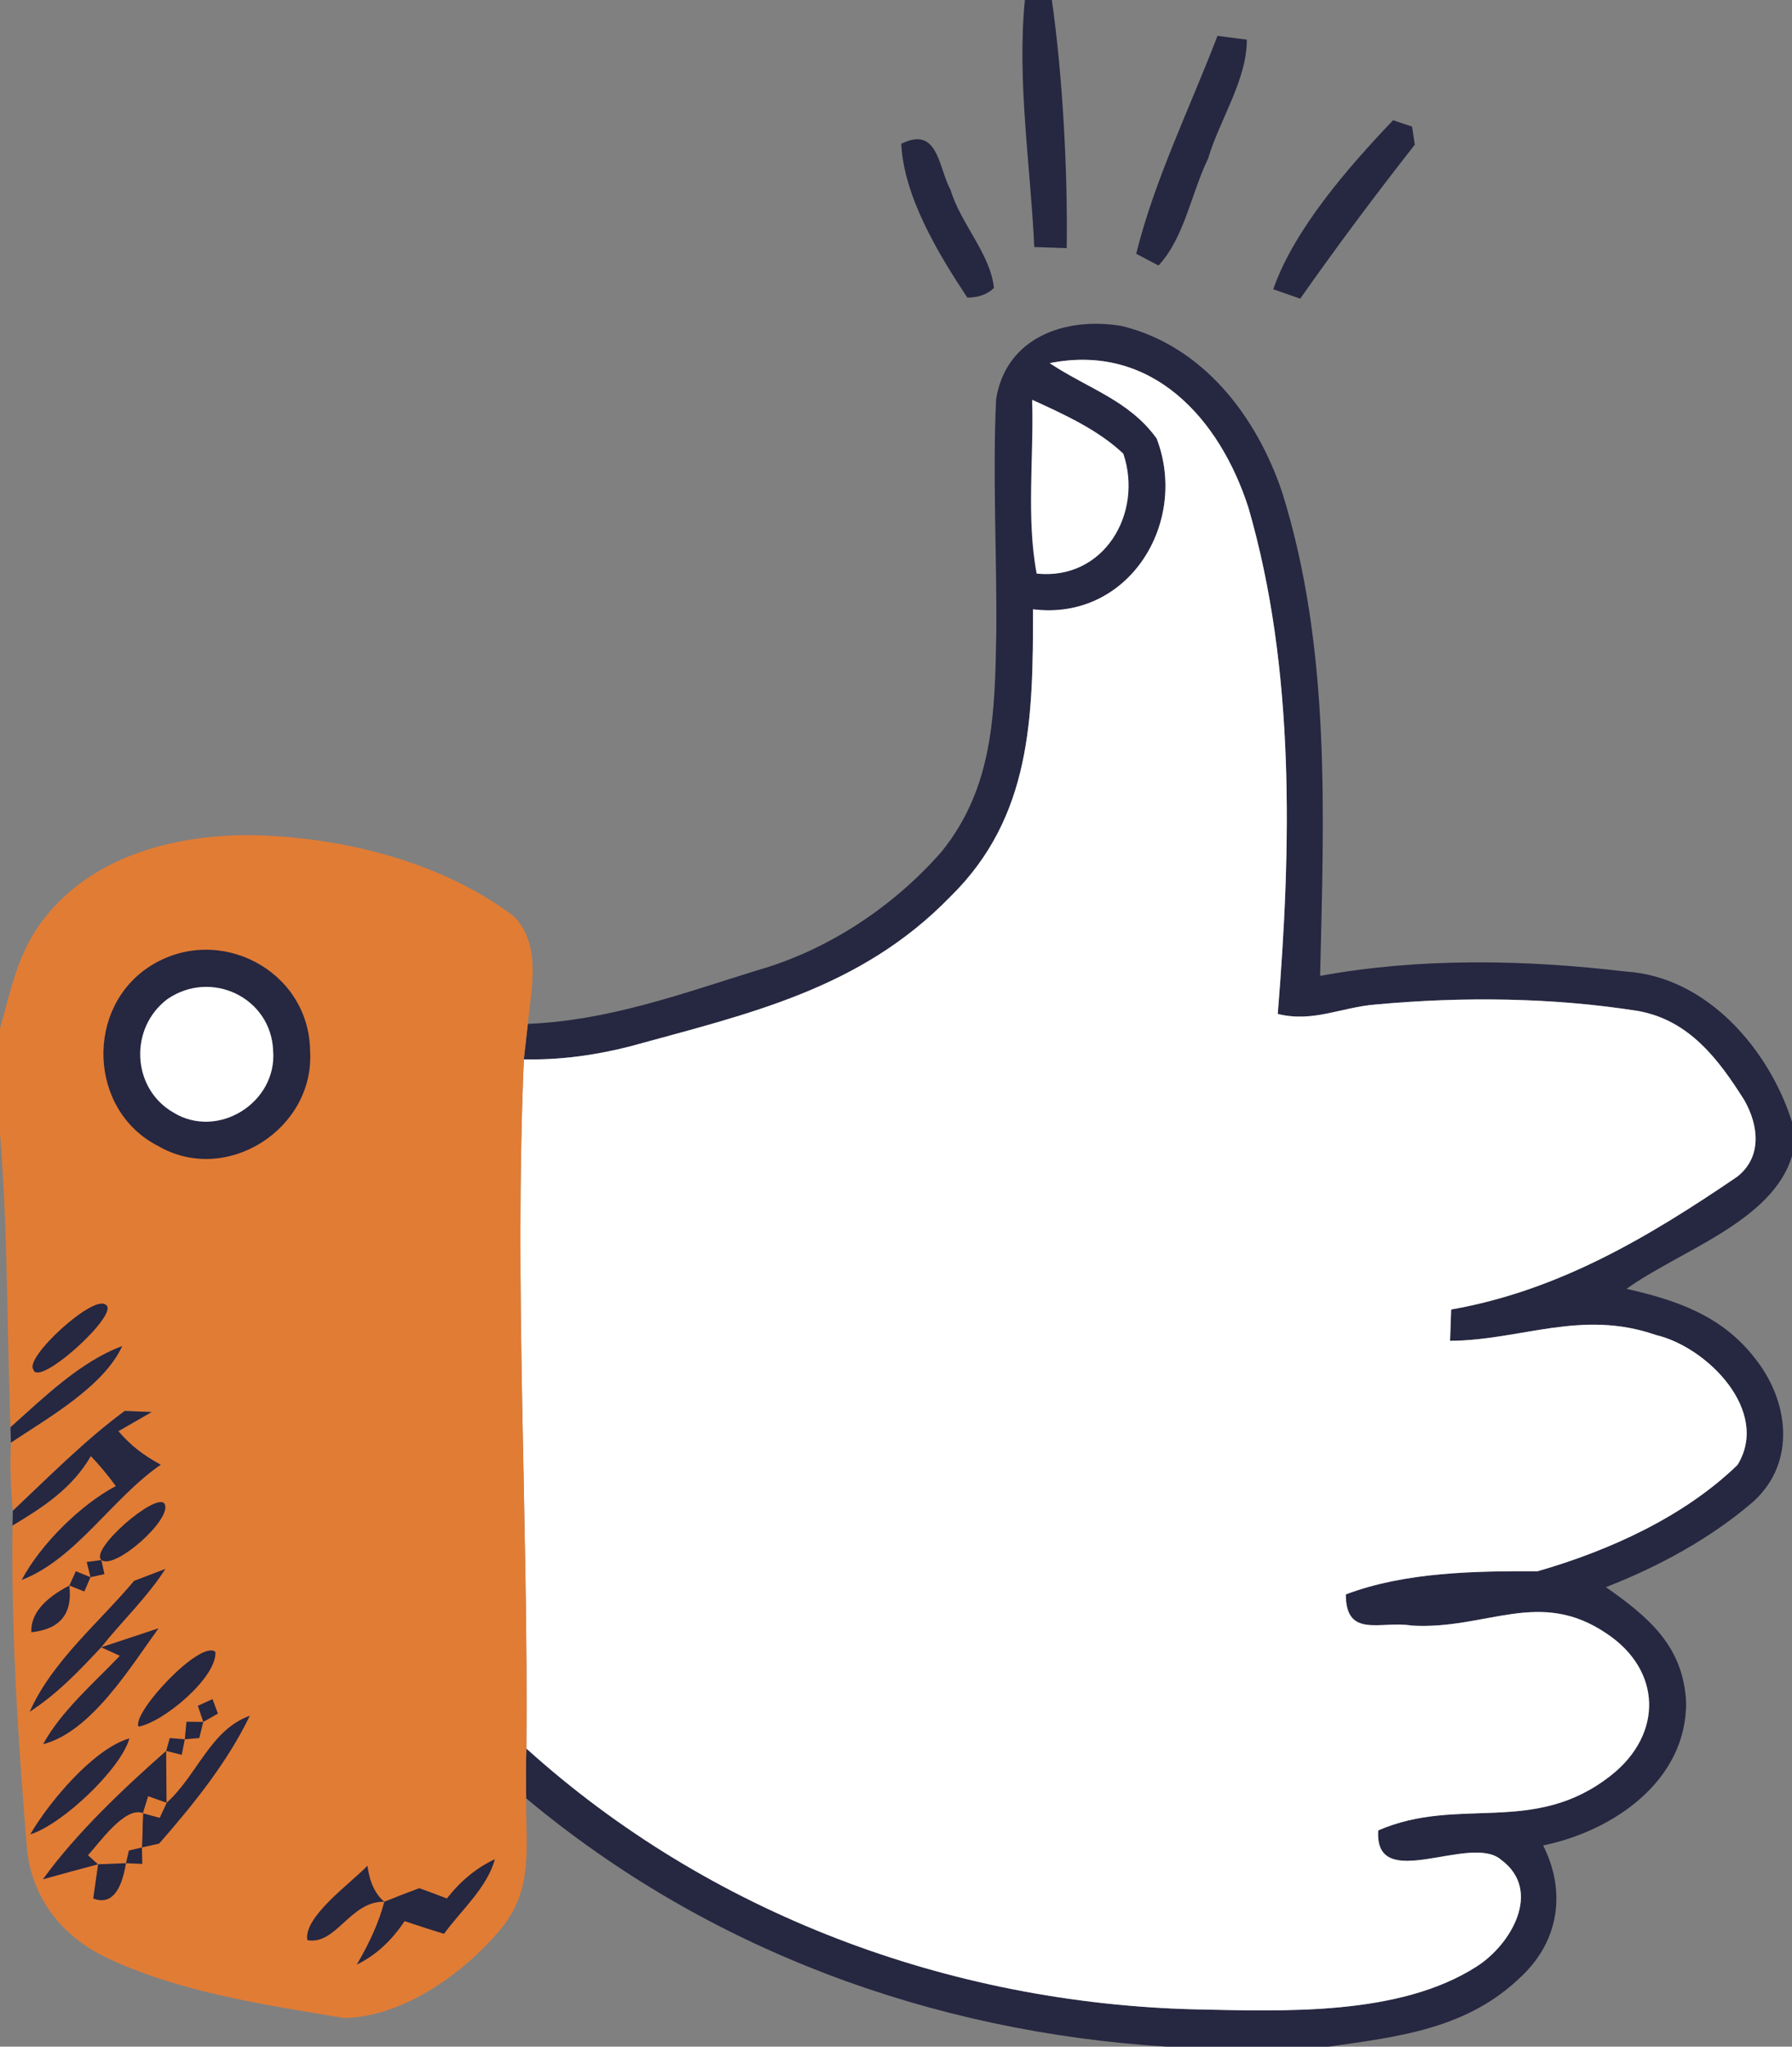 <svg xmlns="http://www.w3.org/2000/svg" xmlns:svg="http://www.w3.org/2000/svg" viewBox="0 0 99 113" width="99.0pt" height="113.0pt" id="svg998"><rect x="0" y="0" width="99" height="113" fill="#808080" stroke="none"/><defs id="defs1002"></defs><path d="M 56.62 0.00 L 58.11 0.00 C 58.71 4.22 58.99 9.45 58.93 13.70 L 57.14 13.64 C 56.93 9.16 56.18 4.45 56.62 0.00 Z" fill="#262741" id="path928"></path><path d="M 67.26 1.98 L 68.88 2.19 C 68.90 4.39 67.36 6.65 66.74 8.76 C 65.82 10.64 65.43 13.14 64.00 14.66 L 62.77 14.01 C 63.78 9.93 65.75 5.93 67.26 1.98 Z" fill="#262741" id="path930"></path><path d="M 76.96 6.64 L 78.01 6.99 L 78.16 7.99 C 75.97 10.78 73.87 13.59 71.83 16.49 L 70.34 15.97 C 71.51 12.63 74.52 9.20 76.96 6.64 Z" fill="#262741" id="path932"></path><path d="M 49.79 7.94 C 51.84 6.92 51.83 9.24 52.52 10.50 C 53.07 12.35 54.72 14.02 54.91 15.90 C 54.55 16.25 54.06 16.43 53.44 16.43 C 51.84 14.02 49.93 10.85 49.79 7.94 Z" fill="#262741" id="path934"></path><path d="M 61.98 18.00 C 66.46 19.10 69.41 22.97 70.83 27.17 C 73.53 35.79 73.14 44.94 72.93 53.88 C 78.46 52.87 84.24 52.98 89.81 53.64 C 94.29 53.92 97.73 57.93 99.00 61.94 L 99.00 63.82 C 97.93 67.45 92.75 69.07 89.86 71.16 C 92.65 71.79 95.14 72.65 96.95 74.99 C 98.82 77.33 99.26 80.71 96.88 82.89 C 94.51 84.94 91.64 86.49 88.72 87.63 C 91.07 89.28 93.00 90.88 93.15 93.99 C 93.18 98.32 89.12 101.10 85.25 101.89 C 86.53 104.42 86.13 107.14 84.08 109.09 C 81.10 112.01 77.34 112.44 73.40 113.00 L 64.45 113.00 C 51.47 112.19 39.09 107.66 29.07 99.29 C 29.05 98.38 29.05 97.46 29.08 96.54 C 39.18 105.66 52.44 110.60 66.01 110.94 C 70.90 111.04 77.29 111.32 81.57 108.58 C 83.47 107.38 85.23 104.39 82.94 102.69 C 81.25 101.19 75.91 104.61 76.14 101.06 C 80.61 99.12 84.75 101.40 89.03 98.00 C 91.87 95.74 91.81 92.23 88.77 90.20 C 85.03 87.65 82.12 90.00 77.98 89.75 C 76.30 89.47 74.35 90.49 74.35 88.03 C 77.63 86.79 81.47 86.74 84.95 86.75 C 88.88 85.62 93.03 83.75 95.99 80.88 C 97.82 77.91 94.31 74.37 91.49 73.71 C 87.36 72.27 84.05 74.00 80.11 74.03 L 80.17 72.30 C 86.10 71.26 91.08 68.30 95.97 64.97 C 97.36 63.88 97.16 62.14 96.37 60.75 C 94.94 58.48 93.32 56.33 90.51 55.82 C 85.78 55.07 80.77 55.02 76.01 55.46 C 74.09 55.61 72.53 56.47 70.59 55.98 C 71.34 46.80 71.56 36.95 68.97 28.03 C 67.39 23.12 63.64 18.92 57.99 20.05 C 60.13 21.47 62.38 22.10 63.90 24.21 C 65.69 28.88 62.33 34.30 57.07 33.64 C 57.07 39.56 57.01 45.09 52.50 49.51 C 47.53 54.62 41.39 55.96 34.78 57.78 C 32.85 58.27 30.93 58.53 28.94 58.49 L 29.16 56.53 C 33.59 56.35 37.56 54.90 41.78 53.59 C 45.71 52.48 49.34 50.08 52.02 47.02 C 54.89 43.47 54.96 39.36 55.04 35.00 C 55.08 30.69 54.83 26.35 55.03 22.04 C 55.58 18.61 58.88 17.47 61.98 18.00 Z" fill="#262741" id="path936"></path><path d="M 57.99 20.05 C 63.64 18.92 67.39 23.12 68.97 28.03 C 71.56 36.95 71.34 46.80 70.59 55.98 C 72.53 56.47 74.09 55.61 76.01 55.46 C 80.77 55.02 85.78 55.07 90.51 55.82 C 93.32 56.33 94.94 58.48 96.37 60.75 C 97.16 62.14 97.36 63.88 95.97 64.97 C 91.08 68.30 86.10 71.26 80.17 72.30 L 80.11 74.03 C 84.05 74.00 87.36 72.27 91.49 73.71 C 94.31 74.37 97.82 77.91 95.99 80.88 C 93.03 83.75 88.88 85.62 84.95 86.75 C 81.47 86.74 77.63 86.79 74.35 88.03 C 74.35 90.49 76.30 89.47 77.98 89.75 C 82.12 90.00 85.03 87.65 88.77 90.20 C 91.81 92.23 91.87 95.74 89.03 98.00 C 84.75 101.40 80.61 99.12 76.14 101.06 C 75.91 104.61 81.25 101.19 82.94 102.69 C 85.23 104.39 83.47 107.38 81.57 108.58 C 77.29 111.32 70.90 111.04 66.01 110.94 C 52.44 110.60 39.18 105.66 29.08 96.54 C 29.19 83.88 28.40 71.15 28.94 58.49 C 30.93 58.53 32.85 58.27 34.78 57.78 C 41.39 55.96 47.53 54.62 52.50 49.51 C 57.01 45.09 57.07 39.56 57.07 33.64 C 62.33 34.30 65.69 28.88 63.90 24.21 C 62.38 22.10 60.13 21.47 57.99 20.05 Z" fill="#ffffff" id="path938"></path><path d="M 57.02 22.07 C 58.75 22.86 60.66 23.72 62.06 25.05 C 63.17 28.34 60.99 32.06 57.27 31.67 C 56.69 28.60 57.12 25.20 57.02 22.07 Z" fill="#ffffff" id="path940"></path><path d="M 13.99 46.11 C 18.96 46.23 24.38 47.57 28.39 50.59 C 29.93 52.18 29.35 54.56 29.16 56.53 L 28.94 58.49 C 28.40 71.15 29.19 83.88 29.08 96.54 C 29.05 97.46 29.05 98.38 29.07 99.29 C 29.03 102.03 29.51 104.34 27.60 106.59 C 25.56 108.99 22.26 111.35 19.02 111.42 C 14.64 110.69 9.94 110.01 5.89 108.09 C 3.35 106.88 1.67 104.68 1.47 101.84 C 0.99 95.99 0.62 90.10 0.69 84.23 C 2.40 83.20 3.99 82.17 5.02 80.39 C 5.52 80.92 5.98 81.47 6.40 82.05 C 4.46 83.07 2.24 85.27 1.20 87.23 C 4.19 86.08 6.21 82.70 8.88 80.87 C 7.93 80.35 7.26 79.85 6.54 79.02 L 8.38 77.96 L 6.89 77.90 C 4.68 79.53 2.71 81.53 0.71 83.41 C 0.59 82.15 0.55 80.90 0.60 79.65 C 2.63 78.30 5.73 76.55 6.75 74.32 C 4.43 75.18 2.41 77.17 0.58 78.80 C 0.38 73.40 0.44 67.97 0.00 62.58 L 0.00 56.79 C 0.64 54.53 1.02 52.41 2.57 50.55 C 5.31 47.17 9.81 46.07 13.99 46.11 Z" fill="#e17c35" id="path942"></path><path d="M 8.33 53.32 C 12.08 50.97 17.06 53.57 17.13 57.99 C 17.42 62.31 12.52 65.47 8.73 63.27 C 4.88 61.30 4.68 55.61 8.33 53.32 Z" fill="#262741" id="path944"></path><path d="M 9.25 55.16 C 11.67 53.50 14.98 55.08 15.09 58.01 C 15.32 60.87 12.04 62.94 9.57 61.42 C 7.26 60.08 7.13 56.75 9.25 55.16 Z" fill="#ffffff" id="path946"></path><path d="M 5.84 72.04 C 6.70 72.48 2.09 76.67 1.84 75.61 C 1.34 74.95 5.18 71.44 5.84 72.04 Z" fill="#262741" id="path952"></path><path d="M 6.75 74.32 C 5.73 76.55 2.63 78.30 0.60 79.65 L 0.58 78.80 C 2.41 77.17 4.43 75.18 6.75 74.32 Z" fill="#262741" id="path954"></path><path d="M 6.89 77.90 L 8.38 77.96 L 6.54 79.02 C 7.26 79.85 7.93 80.35 8.88 80.87 C 6.21 82.70 4.19 86.08 1.20 87.23 C 2.24 85.27 4.46 83.07 6.40 82.05 C 5.98 81.47 5.52 80.92 5.02 80.39 C 3.99 82.17 2.40 83.20 0.69 84.23 L 0.71 83.41 C 2.71 81.53 4.68 79.53 6.89 77.90 Z" fill="#262741" id="path956"></path><path d="M 9.08 83.01 C 9.60 83.81 6.34 86.71 5.60 86.13 C 4.94 85.56 8.58 82.40 9.08 83.01 Z" fill="#262741" id="path958"></path><path d="M 4.79 86.24 L 5.60 86.13 L 5.77 86.91 L 5.00 87.08 L 4.79 86.24 Z" fill="#262741" id="path960"></path><path d="M 4.19 86.75 L 5.00 87.08 L 4.66 87.87 L 3.83 87.54 L 4.19 86.75 Z" fill="#262741" id="path962"></path><path d="M 7.41 87.28 L 9.14 86.62 C 8.12 88.21 6.76 89.48 5.59 90.95 C 4.34 92.28 3.20 93.49 1.64 94.51 C 2.88 91.72 5.45 89.61 7.41 87.28 Z" fill="#262741" id="path964"></path><path d="M 3.83 87.54 C 4.02 89.09 3.33 89.95 1.73 90.12 C 1.69 89.15 2.39 88.29 3.83 87.54 Z" fill="#262741" id="path966"></path><path d="M 5.59 90.95 L 8.76 89.90 C 7.22 92.02 5.04 95.62 2.38 96.30 C 3.40 94.45 5.17 92.94 6.62 91.42 L 5.59 90.95 Z" fill="#262741" id="path968"></path><path d="M 11.90 91.20 C 12.00 92.61 9.01 95.10 7.65 95.33 C 7.29 94.56 11.06 90.52 11.90 91.20 Z" fill="#262741" id="path970"></path><path d="M 10.93 94.18 L 11.74 93.81 L 12.04 94.61 L 11.23 95.07 L 10.93 94.18 Z" fill="#262741" id="path972"></path><path d="M 7.65 95.33 L 7.15 95.98 L 7.65 95.33 Z" fill="#262741" id="path974"></path><path d="M 10.30 95.06 L 11.23 95.07 L 11.01 95.96 L 10.21 96.03 L 10.30 95.06 Z" fill="#262741" id="path976"></path><path d="M 7.15 95.98 C 6.68 97.66 3.45 100.73 1.67 101.28 C 2.73 99.46 5.20 96.53 7.15 95.98 Z" fill="#262741" id="path978"></path><path d="M 9.38 95.96 L 10.21 96.03 L 10.04 96.89 L 9.18 96.67 L 9.38 95.96 Z" fill="#262741" id="path980"></path><path d="M 13.80 94.73 C 12.56 97.31 10.67 99.64 8.79 101.79 L 7.84 102.00 L 7.90 100.11 L 8.82 100.36 L 9.20 99.54 C 10.90 98.01 11.63 95.50 13.80 94.73 Z" fill="#262741" id="path982"></path><path d="M 9.18 96.67 L 9.20 99.54 L 8.19 99.18 L 7.90 100.11 C 6.91 99.72 5.48 101.77 4.87 102.43 L 5.42 102.93 C 4.40 103.20 3.38 103.48 2.37 103.76 C 4.20 101.22 6.82 98.75 9.18 96.67 Z" fill="#262741" id="path984"></path><path d="M 8.19 99.18 L 9.20 99.54 L 8.82 100.36 L 7.90 100.11 L 8.19 99.18 Z" fill="#e17c35" id="path986"></path><path d="M 7.90 100.11 L 7.84 102.00 L 7.12 102.17 L 6.96 102.87 L 5.42 102.93 L 4.87 102.43 C 5.48 101.77 6.91 99.72 7.90 100.11 Z" fill="#e17c35" id="path988"></path><path d="M 7.12 102.17 L 7.84 102.00 L 7.86 102.91 L 6.96 102.87 L 7.12 102.17 Z" fill="#262741" id="path990"></path><path d="M 5.42 102.93 L 6.96 102.87 C 6.69 104.52 6.08 105.18 5.15 104.82 L 5.42 102.93 Z" fill="#262741" id="path992"></path><path d="M 20.30 103.01 C 20.42 103.92 20.73 104.58 21.23 105.00 C 19.35 104.95 18.57 107.41 16.98 107.12 C 16.75 105.83 19.40 103.96 20.30 103.01 Z" fill="#262741" id="path994"></path><path d="M 27.34 102.65 C 26.91 104.23 25.48 105.46 24.53 106.77 C 23.80 106.55 23.08 106.31 22.35 106.07 C 21.63 107.16 20.75 107.96 19.71 108.47 C 20.44 107.23 20.95 106.08 21.23 105.00 C 21.87 104.74 22.51 104.49 23.16 104.25 C 23.67 104.43 24.18 104.62 24.69 104.82 C 25.44 103.85 26.33 103.12 27.34 102.65 Z" fill="#262741" id="path996"></path></svg>